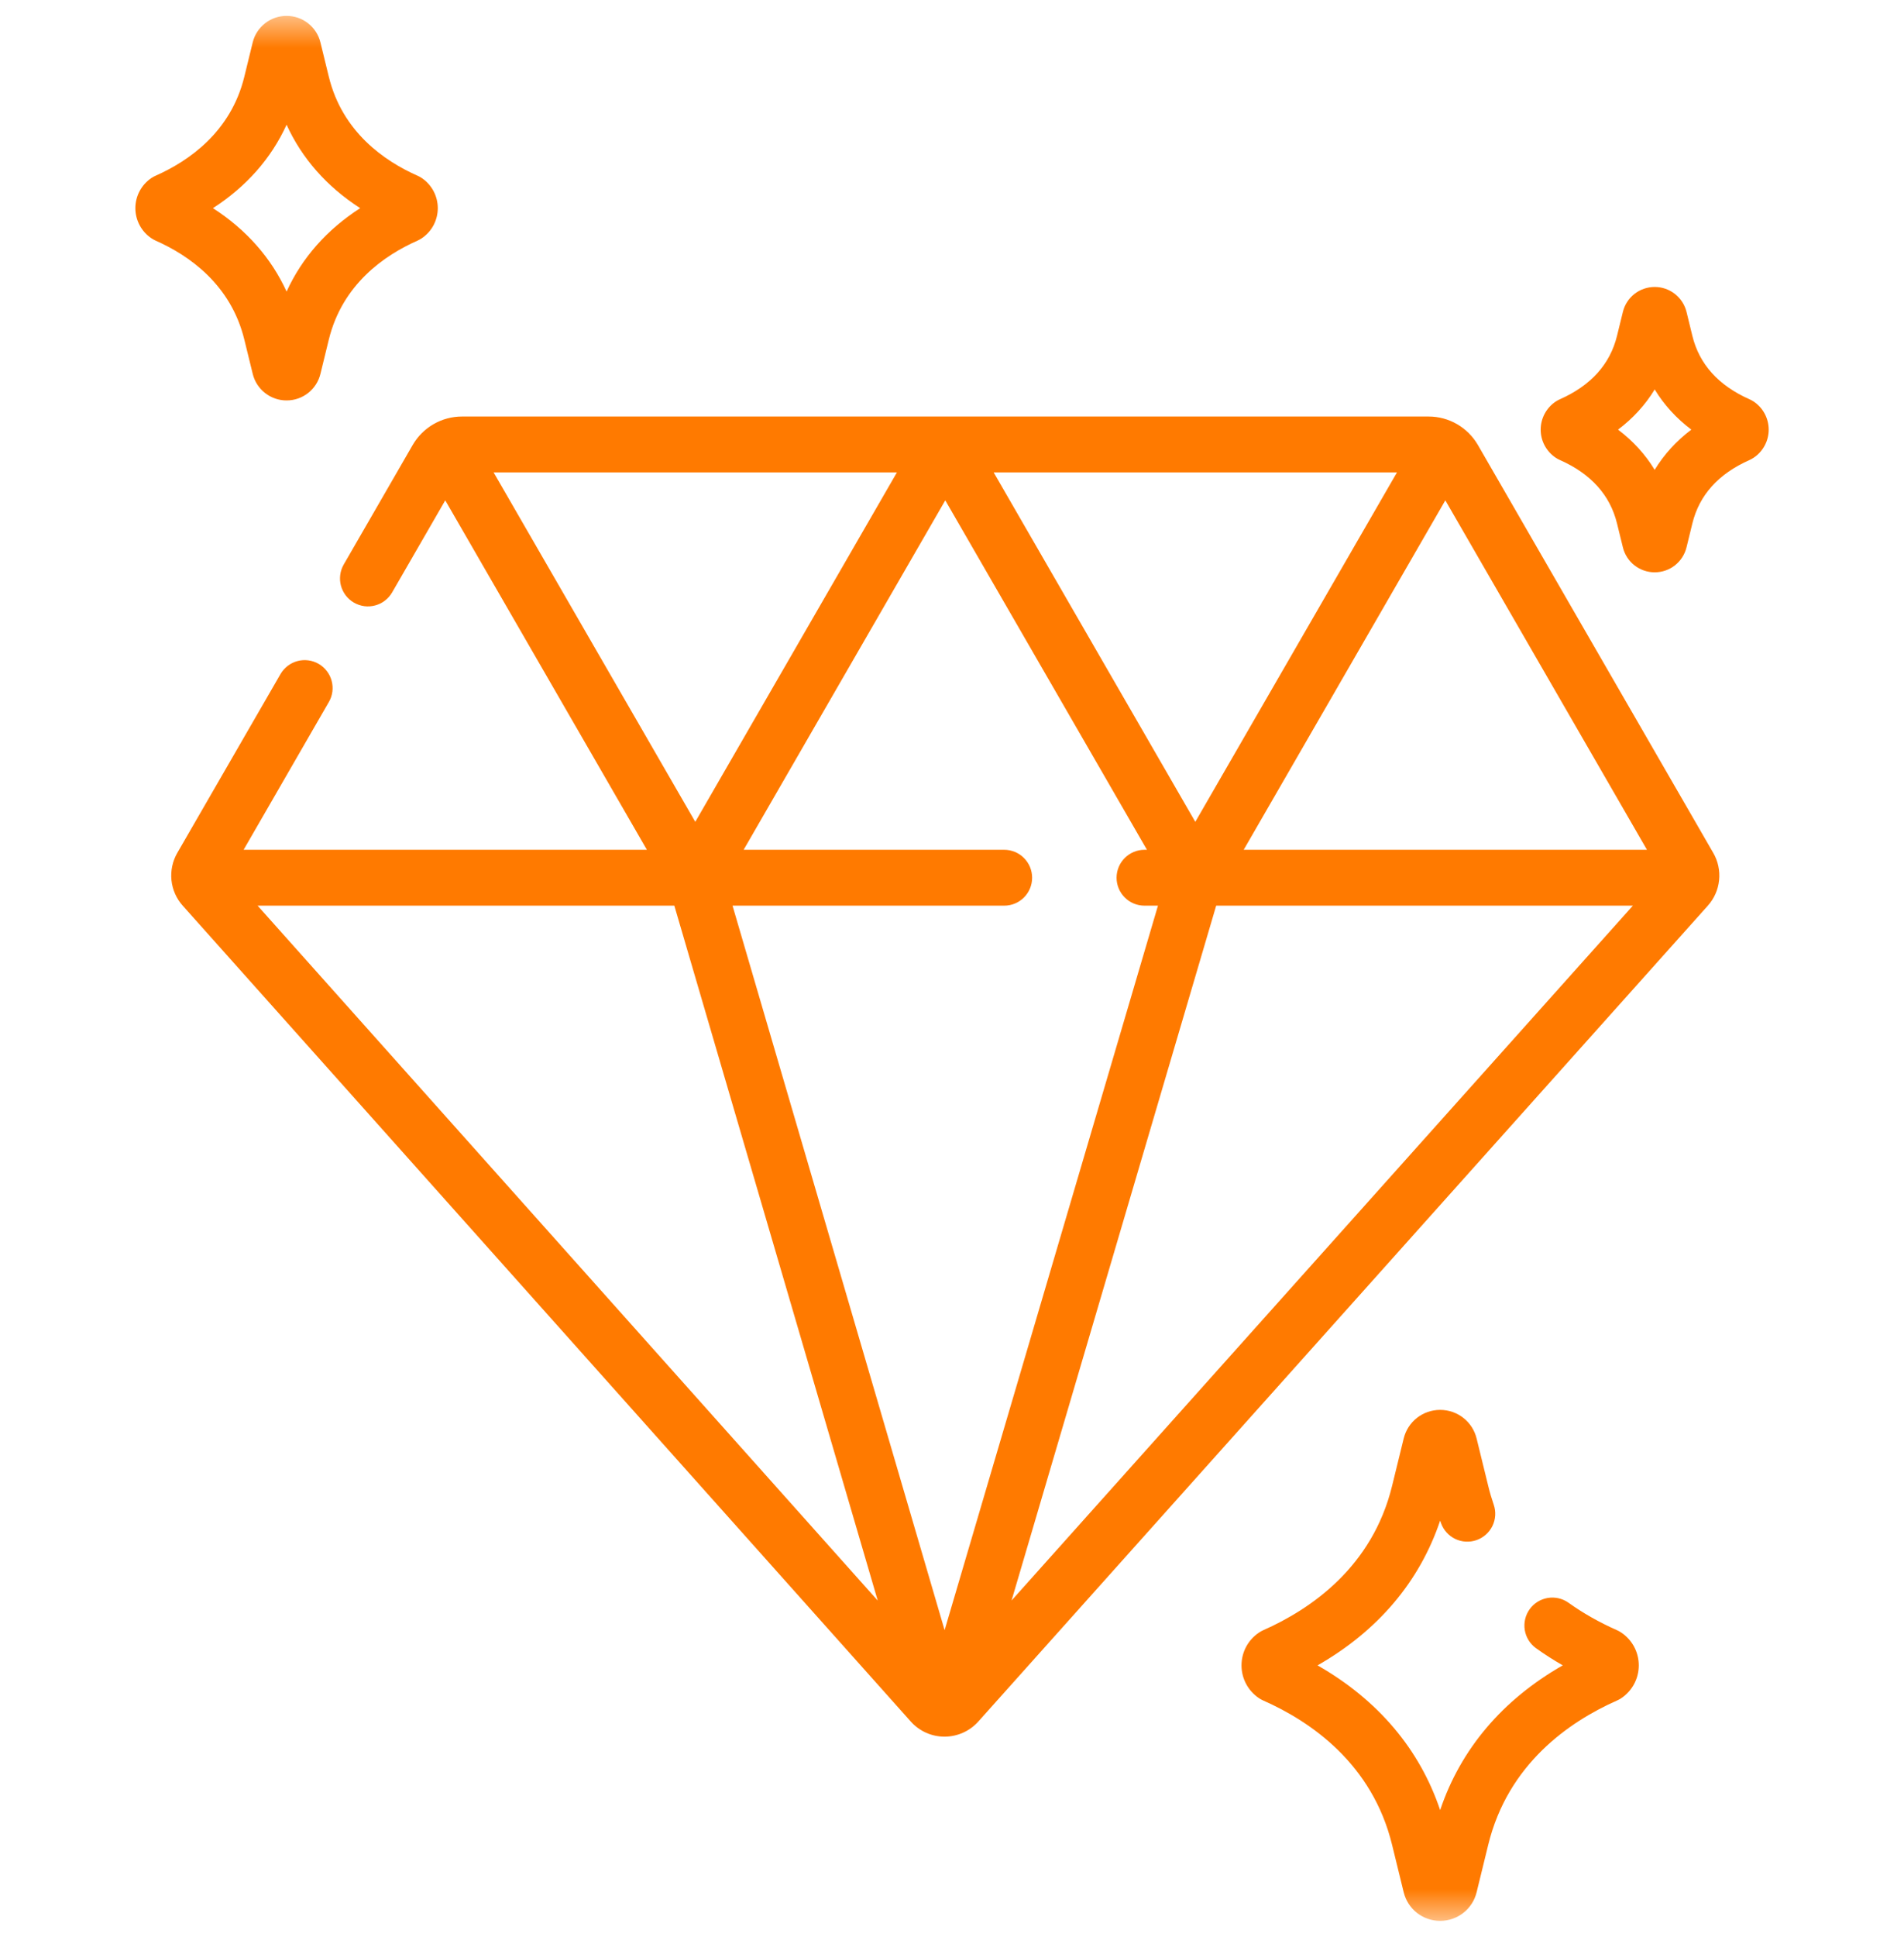 <svg width="60" height="61" viewBox="0 0 60 61" fill="none" xmlns="http://www.w3.org/2000/svg">
<g clip-path="url(#clip0_3_104)">
<mask id="mask0_3_104" style="mask-type:luminance" maskUnits="userSpaceOnUse" x="0" y="0" width="60" height="61">
<path d="M60 0.5H0V60.5H60V0.5Z" fill="white"/>
</mask>
<g mask="url(#mask0_3_104)">
<path d="M46.571 14.013C46.413 13.742 46.187 13.516 45.915 13.359C45.643 13.202 45.335 13.119 45.021 13.119H14.556C14.242 13.119 13.934 13.202 13.662 13.359C13.39 13.516 13.164 13.742 13.006 14.013L10.832 17.779C10.774 17.879 10.737 17.989 10.722 18.104C10.707 18.219 10.714 18.335 10.744 18.447C10.774 18.558 10.826 18.663 10.896 18.755C10.966 18.846 11.054 18.923 11.154 18.981C11.255 19.039 11.365 19.076 11.479 19.092C11.594 19.107 11.711 19.099 11.822 19.069C11.934 19.039 12.039 18.988 12.13 18.917C12.222 18.847 12.299 18.759 12.357 18.659L14.031 15.759L20.385 26.765H7.677L10.363 22.111C10.421 22.011 10.459 21.901 10.474 21.786C10.489 21.672 10.481 21.555 10.451 21.444C10.421 21.332 10.37 21.227 10.299 21.136C10.229 21.044 10.141 20.967 10.041 20.909C9.941 20.851 9.831 20.814 9.716 20.799C9.601 20.784 9.485 20.791 9.373 20.821C9.262 20.851 9.157 20.903 9.065 20.973C8.974 21.044 8.897 21.131 8.839 21.231L5.587 26.863C5.437 27.123 5.373 27.424 5.403 27.722C5.434 28.021 5.558 28.302 5.759 28.526L28.701 54.222C28.835 54.372 28.999 54.492 29.182 54.574C29.365 54.656 29.564 54.698 29.764 54.698C30.17 54.698 30.558 54.525 30.828 54.223L53.817 28.527C54.018 28.303 54.143 28.022 54.173 27.723C54.204 27.424 54.14 27.123 53.989 26.863L46.571 14.013ZM31.645 26.765H23.434L29.788 15.759L36.143 26.765H36.066C35.833 26.765 35.609 26.858 35.444 27.023C35.279 27.188 35.186 27.412 35.186 27.645C35.186 27.879 35.279 28.102 35.444 28.267C35.609 28.433 35.833 28.525 36.066 28.525H36.49L29.767 51.344L23.084 28.525H31.645C31.879 28.525 32.102 28.433 32.267 28.268C32.432 28.103 32.525 27.879 32.525 27.645C32.525 27.53 32.502 27.415 32.458 27.308C32.414 27.202 32.349 27.105 32.267 27.023C32.186 26.941 32.089 26.876 31.982 26.832C31.875 26.788 31.761 26.765 31.645 26.765ZM37.667 25.885L31.313 14.879H44.022L37.667 25.885ZM38.325 28.525H51.456L31.877 50.41L38.325 28.525ZM51.9 26.765H39.192L45.546 15.759L51.9 26.765ZM15.555 14.879H28.264L21.91 25.885L15.555 14.879ZM21.25 28.525L27.66 50.413L8.118 28.525H21.25ZM51.088 51.418C51.046 51.39 51.002 51.366 50.956 51.345C50.397 51.098 49.882 50.806 49.425 50.478C49.235 50.344 49 50.291 48.771 50.33C48.543 50.369 48.338 50.496 48.203 50.685C48.068 50.873 48.013 51.107 48.049 51.337C48.086 51.566 48.211 51.771 48.398 51.908C48.672 52.104 48.955 52.286 49.247 52.452C47.347 53.537 46.028 55.091 45.383 57.012C44.737 55.091 43.419 53.537 41.519 52.453C43.419 51.368 44.737 49.814 45.383 47.893C45.392 47.92 45.401 47.946 45.41 47.973C45.488 48.191 45.65 48.37 45.859 48.471C46.069 48.571 46.309 48.584 46.528 48.508C46.748 48.431 46.928 48.272 47.03 48.063C47.132 47.854 47.147 47.614 47.072 47.394C47.005 47.199 46.946 47.002 46.898 46.801L46.532 45.307C46.402 44.776 45.929 44.406 45.383 44.406C44.836 44.406 44.364 44.776 44.234 45.307L43.868 46.801C43.245 49.349 41.317 50.678 39.809 51.345C39.763 51.366 39.719 51.39 39.677 51.418C39.33 51.649 39.123 52.036 39.123 52.453C39.123 52.87 39.331 53.257 39.677 53.488C39.719 53.516 39.763 53.54 39.809 53.56C41.317 54.227 43.245 55.557 43.868 58.104L44.234 59.599C44.364 60.13 44.836 60.5 45.383 60.5C45.929 60.5 46.402 60.13 46.532 59.599L46.898 58.104C47.521 55.557 49.449 54.227 50.956 53.56C51.002 53.54 51.046 53.516 51.088 53.488C51.435 53.257 51.642 52.87 51.642 52.453C51.642 52.036 51.435 51.649 51.088 51.418ZM55.262 12.647C55.22 12.619 55.176 12.595 55.13 12.575C54.155 12.143 53.549 11.472 53.331 10.579L53.147 9.825C53.092 9.601 52.963 9.401 52.781 9.258C52.599 9.115 52.375 9.038 52.144 9.038C51.912 9.038 51.687 9.116 51.505 9.258C51.324 9.401 51.195 9.601 51.141 9.825L50.956 10.579C50.737 11.472 50.132 12.143 49.157 12.575C49.111 12.595 49.067 12.619 49.025 12.647C48.879 12.744 48.76 12.876 48.677 13.03C48.594 13.185 48.551 13.357 48.551 13.532C48.551 13.707 48.594 13.88 48.677 14.034C48.76 14.188 48.879 14.32 49.025 14.417C49.067 14.445 49.111 14.469 49.157 14.489C50.132 14.921 50.737 15.592 50.956 16.485L51.141 17.238C51.195 17.463 51.324 17.663 51.506 17.806C51.688 17.948 51.912 18.026 52.143 18.026C52.375 18.026 52.6 17.949 52.782 17.806C52.963 17.663 53.092 17.463 53.147 17.238L53.331 16.485C53.55 15.592 54.155 14.921 55.13 14.49C55.176 14.469 55.22 14.445 55.262 14.417C55.408 14.32 55.527 14.189 55.61 14.034C55.693 13.88 55.736 13.707 55.736 13.532C55.736 13.357 55.693 13.185 55.61 13.03C55.528 12.876 55.408 12.744 55.262 12.647ZM52.143 14.798C51.85 14.315 51.463 13.89 50.989 13.532C51.463 13.174 51.85 12.749 52.144 12.266C52.437 12.749 52.824 13.174 53.298 13.532C52.824 13.89 52.437 14.315 52.143 14.798ZM7.699 10.695L7.964 11.775C8.022 12.014 8.158 12.226 8.352 12.378C8.546 12.53 8.785 12.613 9.031 12.612C9.277 12.613 9.516 12.53 9.709 12.379C9.903 12.227 10.04 12.014 10.098 11.775L10.362 10.695C10.789 8.953 12.116 8.039 13.155 7.58C13.201 7.559 13.245 7.535 13.287 7.507C13.443 7.403 13.572 7.261 13.661 7.096C13.749 6.93 13.796 6.744 13.796 6.556C13.796 6.368 13.749 6.183 13.661 6.017C13.572 5.851 13.444 5.71 13.287 5.605C13.245 5.577 13.201 5.553 13.155 5.533C12.116 5.073 10.789 4.16 10.362 2.417L10.098 1.337C10.04 1.098 9.903 0.886 9.709 0.734C9.516 0.582 9.277 0.5 9.031 0.5C8.784 0.5 8.545 0.582 8.352 0.734C8.158 0.886 8.021 1.098 7.963 1.337L7.699 2.417C7.273 4.16 5.945 5.073 4.907 5.533C4.861 5.553 4.816 5.577 4.774 5.605C4.456 5.818 4.266 6.173 4.266 6.556C4.266 6.939 4.456 7.295 4.775 7.507C4.816 7.535 4.861 7.559 4.907 7.58C5.945 8.039 7.273 8.953 7.699 10.695ZM9.031 3.929C9.516 4.991 10.299 5.879 11.35 6.556C10.299 7.234 9.516 8.121 9.031 9.183C8.545 8.121 7.762 7.234 6.711 6.556C7.762 5.879 8.545 4.991 9.031 3.929Z" fill="#FF7A00"/>
</g>
</g>
<defs>
<clipPath id="clip0_3_104">
<rect width="60" height="61" fill="white"/>
</clipPath>
</defs>
</svg>
